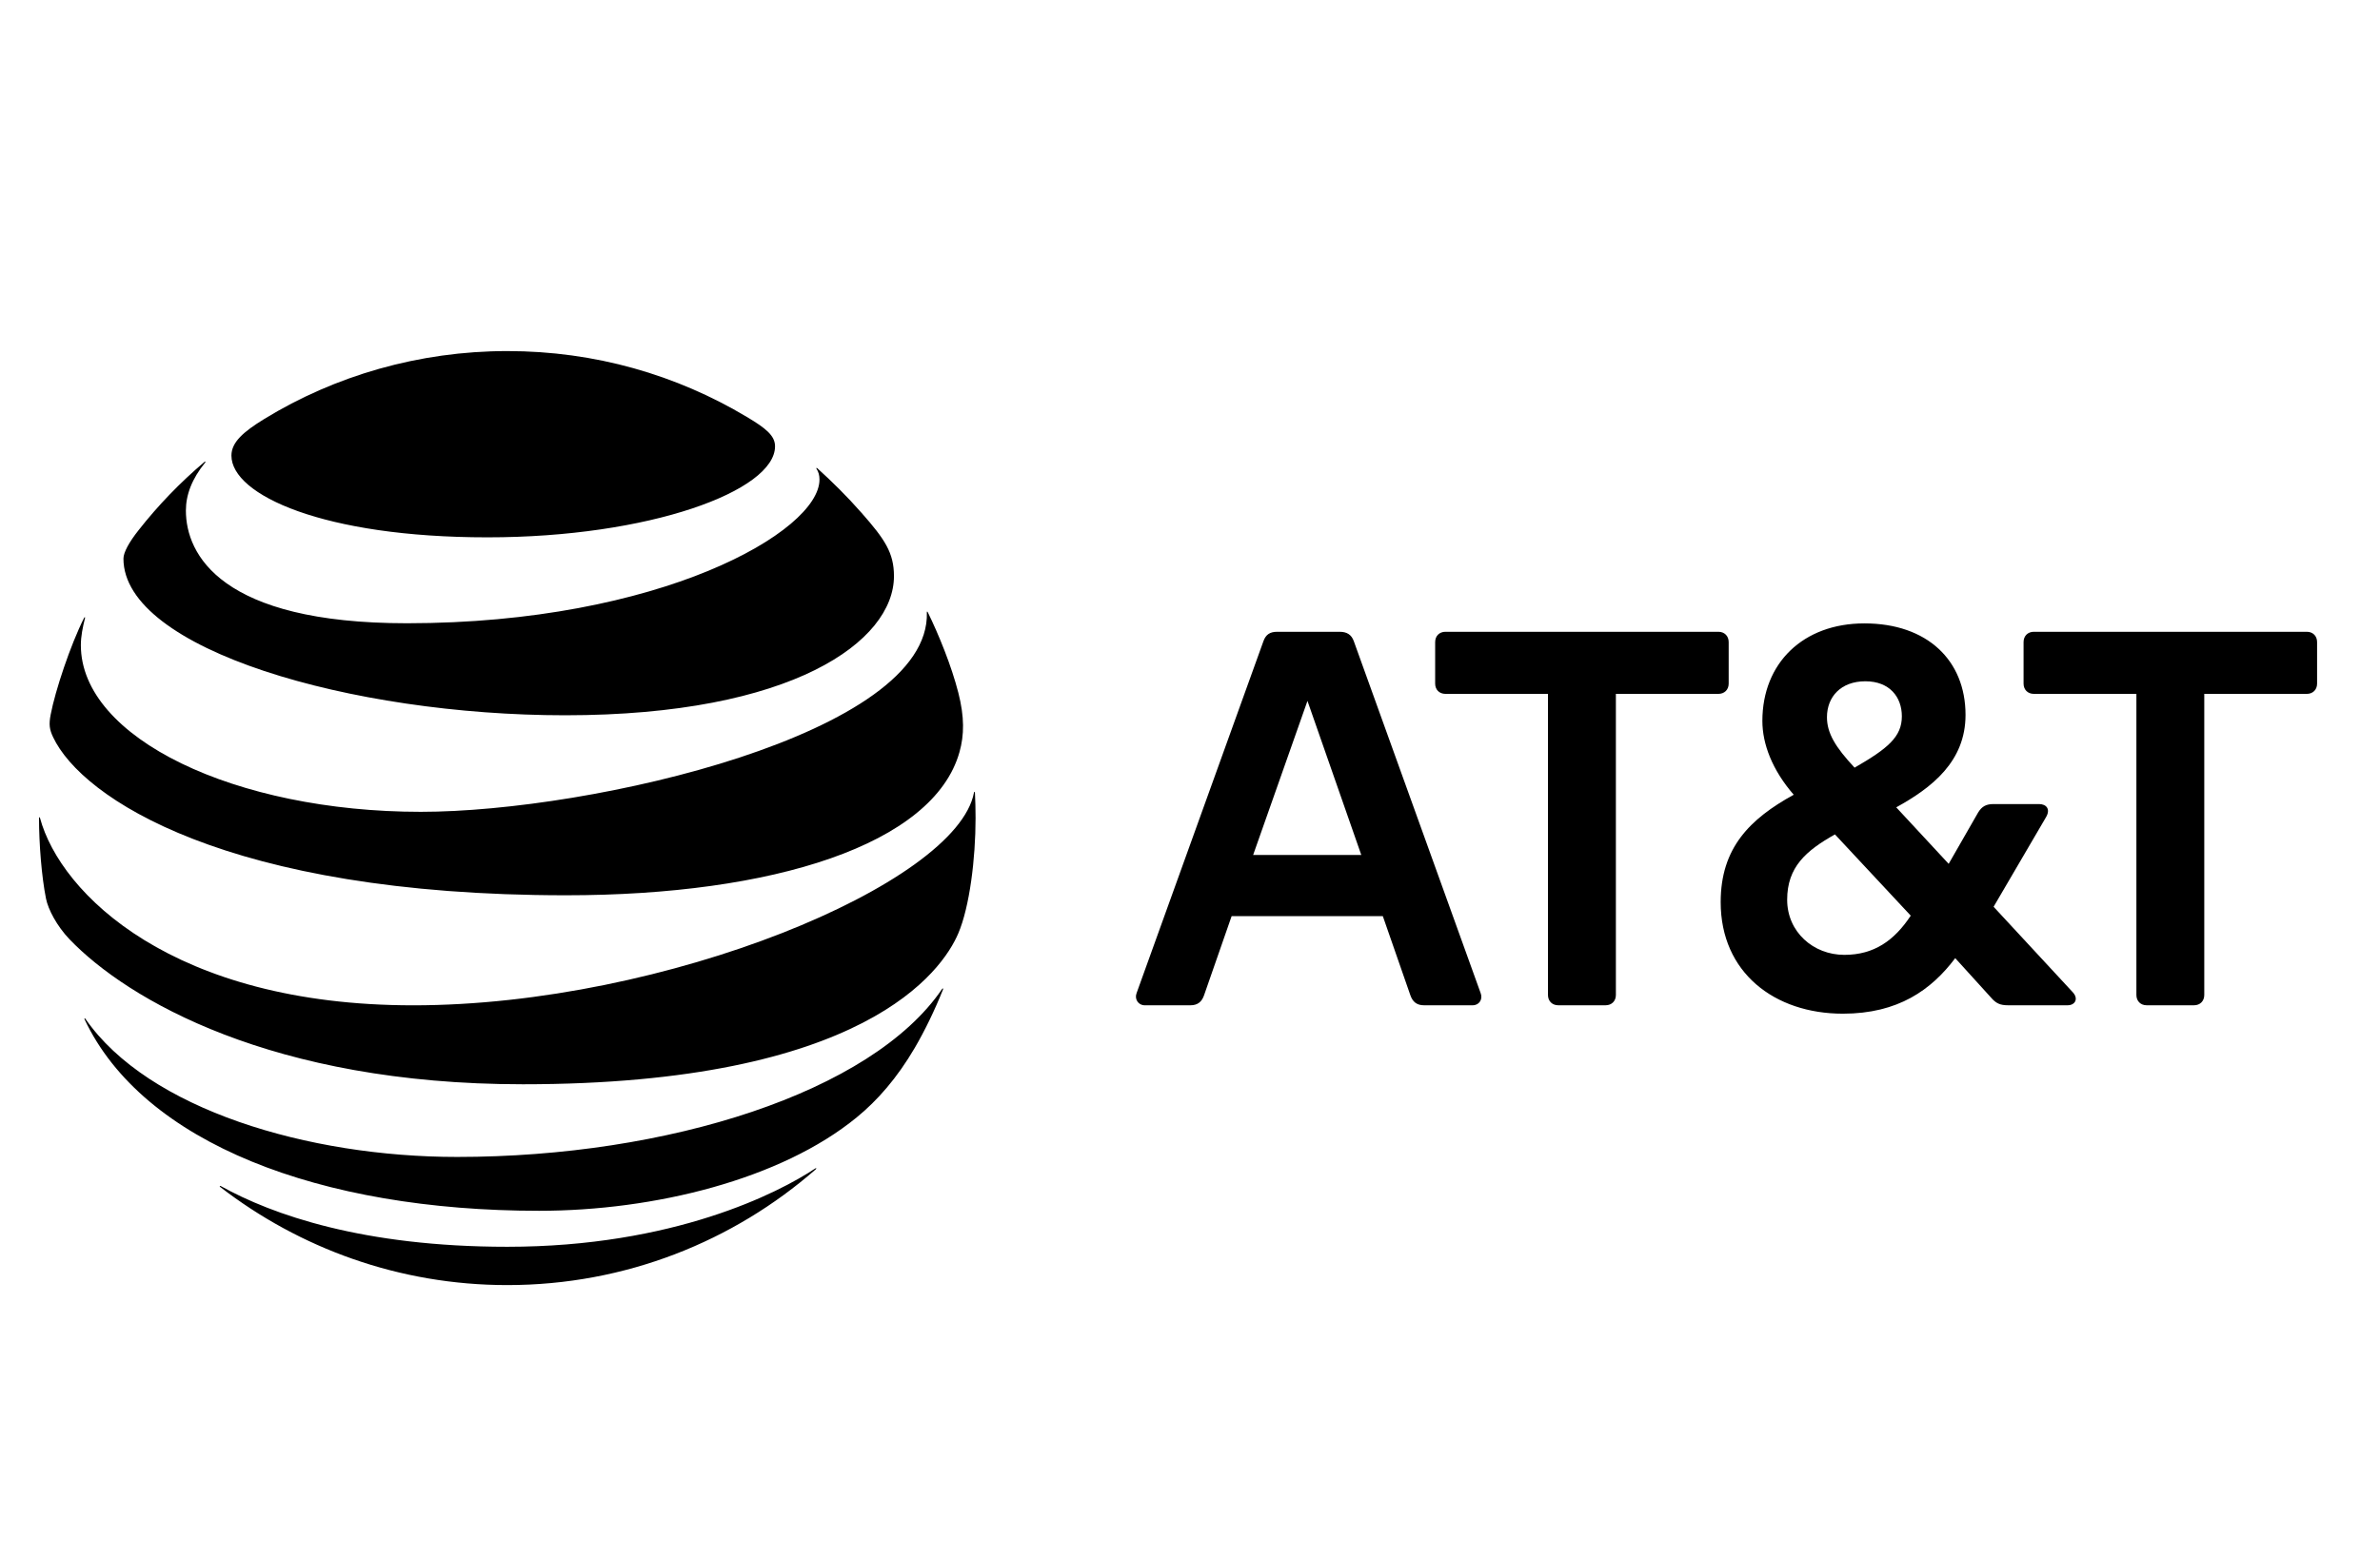 <?xml version="1.0" encoding="UTF-8"?>
<svg xmlns="http://www.w3.org/2000/svg" width="122" height="80" viewBox="0 0 122 80" fill="none">
  <path d="M110.041 51.542C109.728 51.542 109.513 51.326 109.513 51.016V35.576H104.257C103.945 35.576 103.729 35.361 103.729 35.05V32.92C103.729 32.608 103.945 32.392 104.257 32.392H118.248C118.56 32.392 118.775 32.608 118.775 32.92V35.05C118.775 35.361 118.56 35.576 118.248 35.576H112.992V51.015C112.992 51.326 112.776 51.542 112.465 51.542H110.041ZM69.78 43.834L67.021 35.936L64.237 43.834H69.78ZM75.899 50.919C76.02 51.231 75.827 51.542 75.491 51.542H72.996C72.636 51.542 72.42 51.375 72.3 51.039L70.884 46.971H63.134L61.717 51.039C61.598 51.376 61.381 51.542 61.022 51.542H58.671C58.358 51.542 58.142 51.23 58.262 50.919L64.765 32.872C64.885 32.536 65.101 32.393 65.46 32.393H68.676C69.036 32.393 69.276 32.536 69.396 32.872L75.899 50.919ZM94.539 48.957C96.074 48.957 97.106 48.216 97.946 46.947L94.06 42.781C92.571 43.62 91.611 44.456 91.611 46.132C91.611 47.784 92.954 48.957 94.539 48.957ZM95.618 34.93C94.371 34.93 93.651 35.72 93.651 36.773C93.651 37.587 94.082 38.305 95.067 39.359C96.77 38.377 97.49 37.779 97.49 36.726C97.49 35.743 96.867 34.93 95.618 34.93ZM106.25 50.872C106.561 51.208 106.37 51.542 105.985 51.542H102.937C102.529 51.542 102.313 51.446 102.05 51.135L100.226 49.125C99.002 50.753 97.297 51.973 94.466 51.973C90.963 51.973 88.203 49.867 88.203 46.253C88.203 43.475 89.691 41.991 91.947 40.747C90.843 39.478 90.34 38.138 90.34 36.965C90.34 33.996 92.427 31.962 95.57 31.962C98.786 31.962 100.754 33.854 100.754 36.654C100.754 39.047 99.026 40.387 97.202 41.393L99.89 44.29L101.401 41.656C101.593 41.345 101.809 41.225 102.193 41.225H104.52C104.904 41.225 105.12 41.489 104.881 41.896L102.193 46.491L106.25 50.872ZM82.302 51.542C82.614 51.542 82.831 51.326 82.831 51.016V35.576H88.085C88.397 35.576 88.613 35.361 88.613 35.05V32.92C88.613 32.608 88.397 32.392 88.085 32.392H74.095C73.783 32.392 73.567 32.608 73.567 32.92V35.05C73.567 35.361 73.783 35.576 74.095 35.576H79.35V51.015C79.35 51.326 79.566 51.542 79.878 51.542H82.302Z" fill="black"></path>
  <path d="M11.284 60.855C15.354 63.999 20.462 65.888 26.004 65.888C32.068 65.888 37.597 63.641 41.817 59.952C41.868 59.907 41.843 59.877 41.792 59.907C39.899 61.169 34.502 63.924 26.004 63.924C18.618 63.924 13.951 62.279 11.316 60.811C11.265 60.786 11.246 60.824 11.284 60.855ZM27.633 62.079C33.54 62.079 40.031 60.472 43.913 57.291C44.975 56.425 45.987 55.271 46.894 53.721C47.415 52.829 47.926 51.77 48.341 50.728C48.36 50.677 48.328 50.653 48.29 50.71C44.68 56.011 34.226 59.318 23.431 59.318C15.801 59.318 7.592 56.883 4.377 52.234C4.346 52.191 4.314 52.21 4.333 52.259C7.328 58.61 16.411 62.079 27.633 62.079ZM21.179 51.544C8.894 51.544 3.101 45.834 2.05 41.937C2.037 41.881 2 41.893 2 41.944C2 43.255 2.132 44.948 2.358 46.072C2.466 46.619 2.912 47.477 3.566 48.161C6.541 51.256 13.957 55.592 26.802 55.592C44.302 55.592 48.303 49.775 49.12 47.861C49.705 46.493 50.008 44.021 50.008 41.944C50.008 41.441 49.995 41.04 49.976 40.646C49.976 40.582 49.939 40.577 49.926 40.639C49.051 45.32 34.1 51.544 21.179 51.544ZM4.314 31.672C3.61 33.066 2.83 35.418 2.598 36.635C2.496 37.157 2.539 37.407 2.723 37.797C4.195 40.914 11.643 45.902 29.017 45.902C39.616 45.902 47.849 43.304 49.183 38.562C49.429 37.689 49.442 36.767 49.127 35.526C48.774 34.138 48.114 32.52 47.555 31.383C47.536 31.346 47.504 31.352 47.511 31.395C47.718 37.615 30.338 41.623 21.568 41.623C12.07 41.623 4.145 37.847 4.145 33.078C4.145 32.62 4.24 32.161 4.359 31.684C4.371 31.641 4.333 31.634 4.314 31.672ZM41.855 24.036C41.956 24.193 42.007 24.362 42.007 24.588C42.007 27.249 33.847 31.955 20.859 31.955C11.316 31.955 9.529 28.422 9.529 26.175C9.529 25.372 9.837 24.55 10.517 23.716C10.554 23.666 10.523 23.647 10.48 23.684C9.24 24.733 8.101 25.912 7.102 27.186C6.624 27.788 6.328 28.322 6.328 28.641C6.328 33.297 18.027 36.673 28.967 36.673C40.623 36.673 45.825 32.876 45.825 29.539C45.825 28.347 45.359 27.65 44.169 26.301C43.397 25.423 42.666 24.708 41.893 24.004C41.855 23.973 41.83 23.998 41.855 24.036ZM38.282 21.376C34.685 19.224 30.507 18 26.004 18C21.469 18 17.166 19.267 13.555 21.476C12.472 22.141 11.863 22.674 11.863 23.359C11.863 25.378 16.593 27.55 24.984 27.55C33.288 27.55 39.729 25.171 39.729 22.882C39.729 22.335 39.251 21.953 38.282 21.376Z" fill="black"></path>
</svg>
